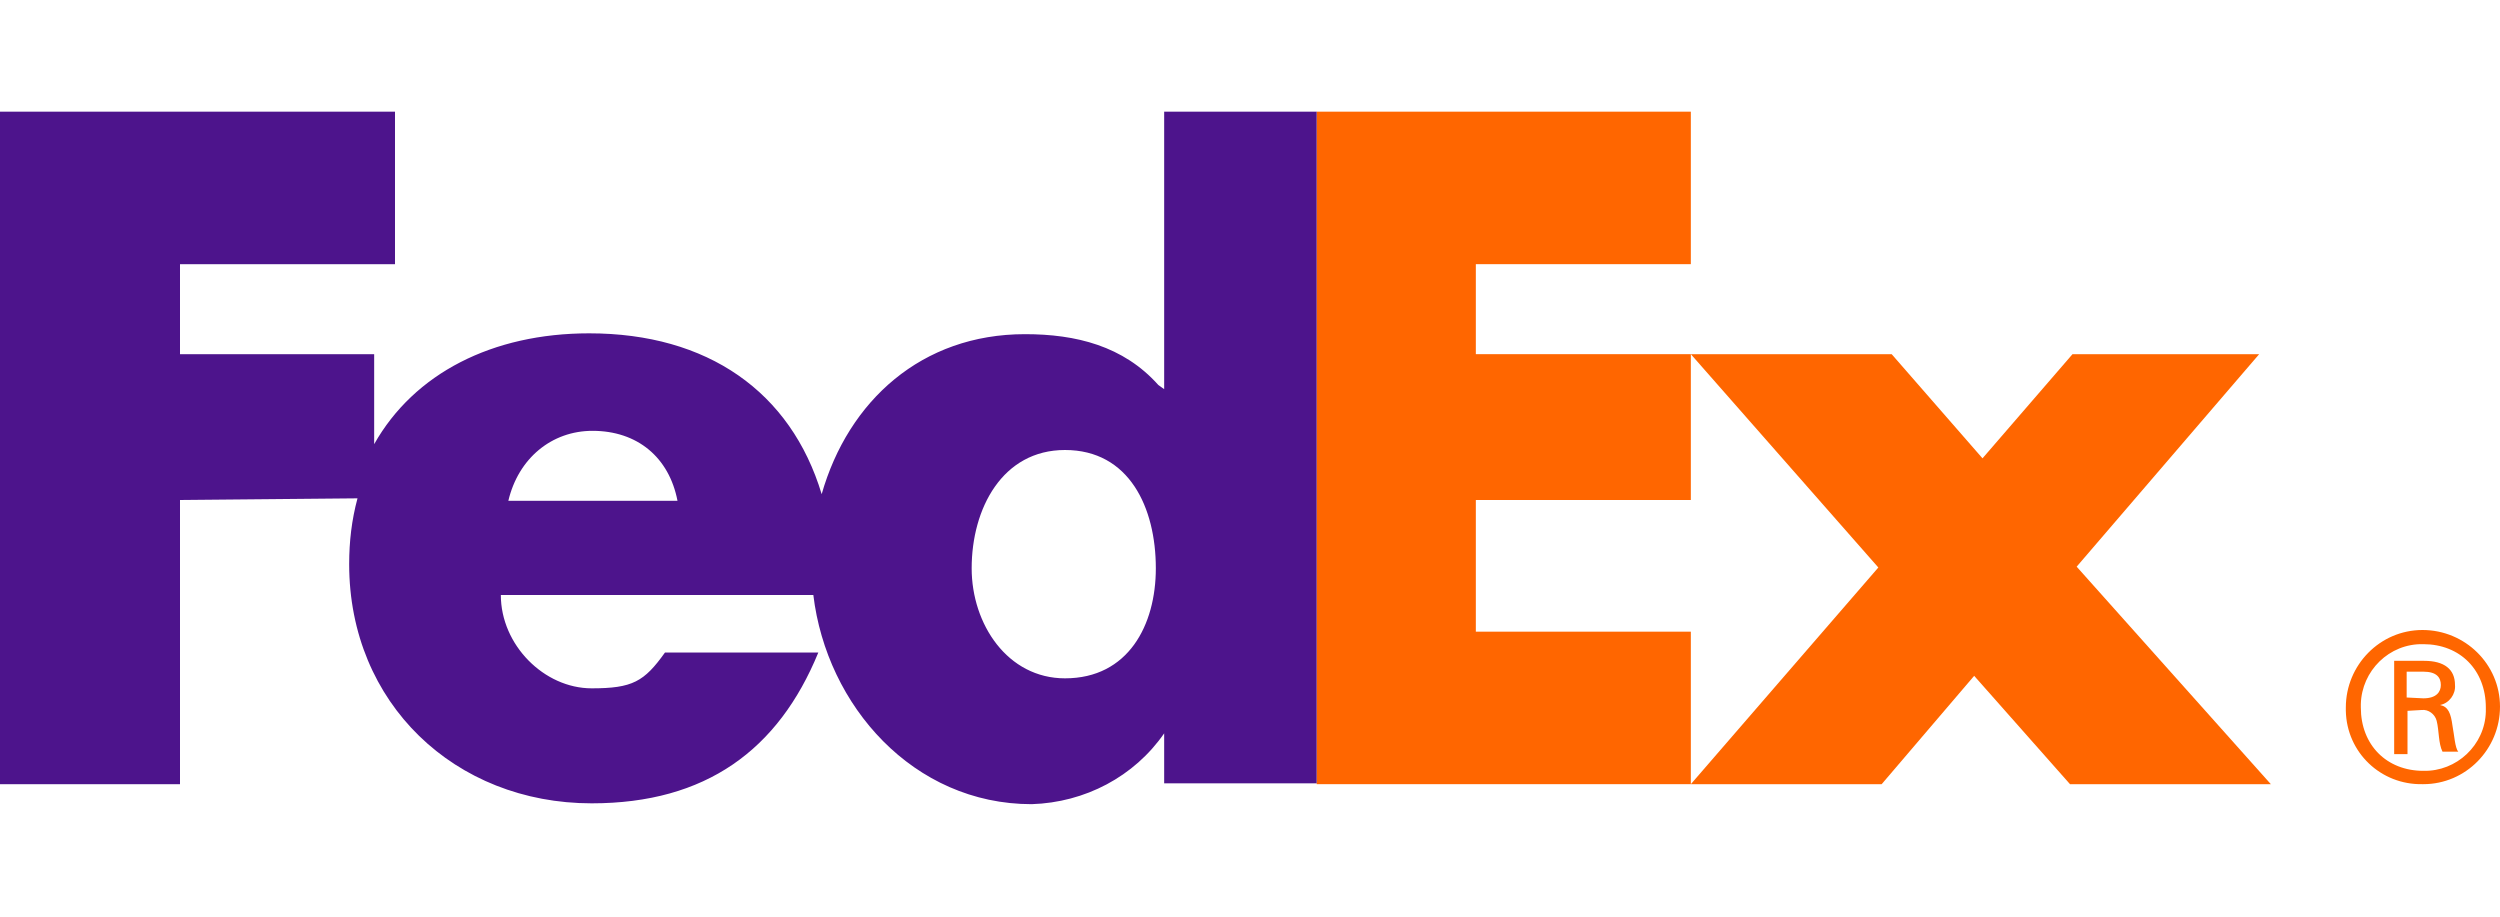 <svg xml:space="preserve" style="enable-background:new 0 0 300 110;" viewBox="0 0 300 110" y="0px" x="0px" xmlns:xlink="http://www.w3.org/1999/xlink" xmlns="http://www.w3.org/2000/svg" id="Layer_1" version="1.1">
<style type="text/css">
	.st0{fill:#FF6600;}
	.st1{fill:#4D148C;}
</style>
<g>
	<path d="M298.3,84.9c0-4.5-3.1-7.6-7.5-7.6c-4.1-0.1-7.4,3.2-7.5,7.2c0,0.1,0,0.3,0,0.4
		c0,4.5,3.1,7.6,7.5,7.6c4,0.1,7.4-3.1,7.5-7.1C298.3,85.2,298.3,85,298.3,84.9z M288.9,85.3v5.2h-1.6V79.3h3.6c2.4,0,3.7,1,3.7,2.9
		c0.1,1.1-0.7,2.2-1.8,2.4v0c1,0.2,1.3,1,1.5,2.5c0.2,1,0.3,2.7,0.7,3.1h-1.9c-0.5-1-0.4-2.5-0.7-3.7c-0.2-0.8-1-1.4-1.8-1.3
		L288.9,85.3L288.9,85.3z M290.8,83.8c1.6,0,2.1-0.8,2.1-1.6c0-0.9-0.5-1.6-2.1-1.6h-2v3.1L290.8,83.8L290.8,83.8z M281.5,84.9
		c0-5.1,4.1-9.3,9.2-9.3c5.1,0,9.3,4.1,9.3,9.2c0,5.1-4.1,9.3-9.2,9.3c0,0-0.1,0-0.1,0c-5,0.1-9.1-3.8-9.2-8.8
		C281.5,85.1,281.5,85,281.5,84.9z" class="st0" id="Registration"></path>
	<polygon points="248.4,94.1 236.9,81.1 225.8,94.1 202.9,94.1 225.4,68.1 202.9,42.5 227,42.5 237.9,55 
		248.7,42.5 271.1,42.5 249.2,68 272.5,94.1" class="st0" id="X"></polygon>
	<polygon points="158,94.1 158,13.4 202.9,13.4 202.9,31.7 177.1,31.7 177.1,42.5 202.9,42.5 202.9,60 177.1,60 
		177.1,75.8 202.9,75.8 202.9,94.1" class="st0" id="E"></polygon>
	<path d="M139.7,13.4v33.3l-0.7-0.5c-4.2-4.7-9.9-6.1-16-6.1c-12.4,0-21.2,8-24.4,19.2
		C94.9,47,84.9,40,70.7,40c-11.6,0-21,4.8-25.8,13.3V42.5H21.6V31.7h25.8V13.4H0v80.7h21.6V60l21.3-0.2c-0.7,2.6-1,5.2-1,7.9
		c0,16.7,12.7,28.7,29.1,28.7c13.7,0,22.4-6.4,27.2-18.1H79.8c-2.5,3.5-3.9,4.3-8.8,4.3c-5.7,0-10.9-5.2-10.9-11.2h37.5
		c1.6,13.3,12,25.1,26.2,25.1c6.4-0.2,12.3-3.3,15.9-8.5v6H158V13.4L139.7,13.4z M61,60.1c1.2-5.1,5.2-8.4,10.1-8.4
		c5.4,0,9.2,3.2,10.2,8.4H61z M127.8,81.4c-6.9,0-11.2-6.5-11.2-13.2c0-7.2,3.7-14.2,11.2-14.2c7.7,0,10.9,6.9,10.9,14.2
		C138.7,75,135.4,81.4,127.8,81.4z" class="st1" id="Fed"></path>
</g>
</svg>
